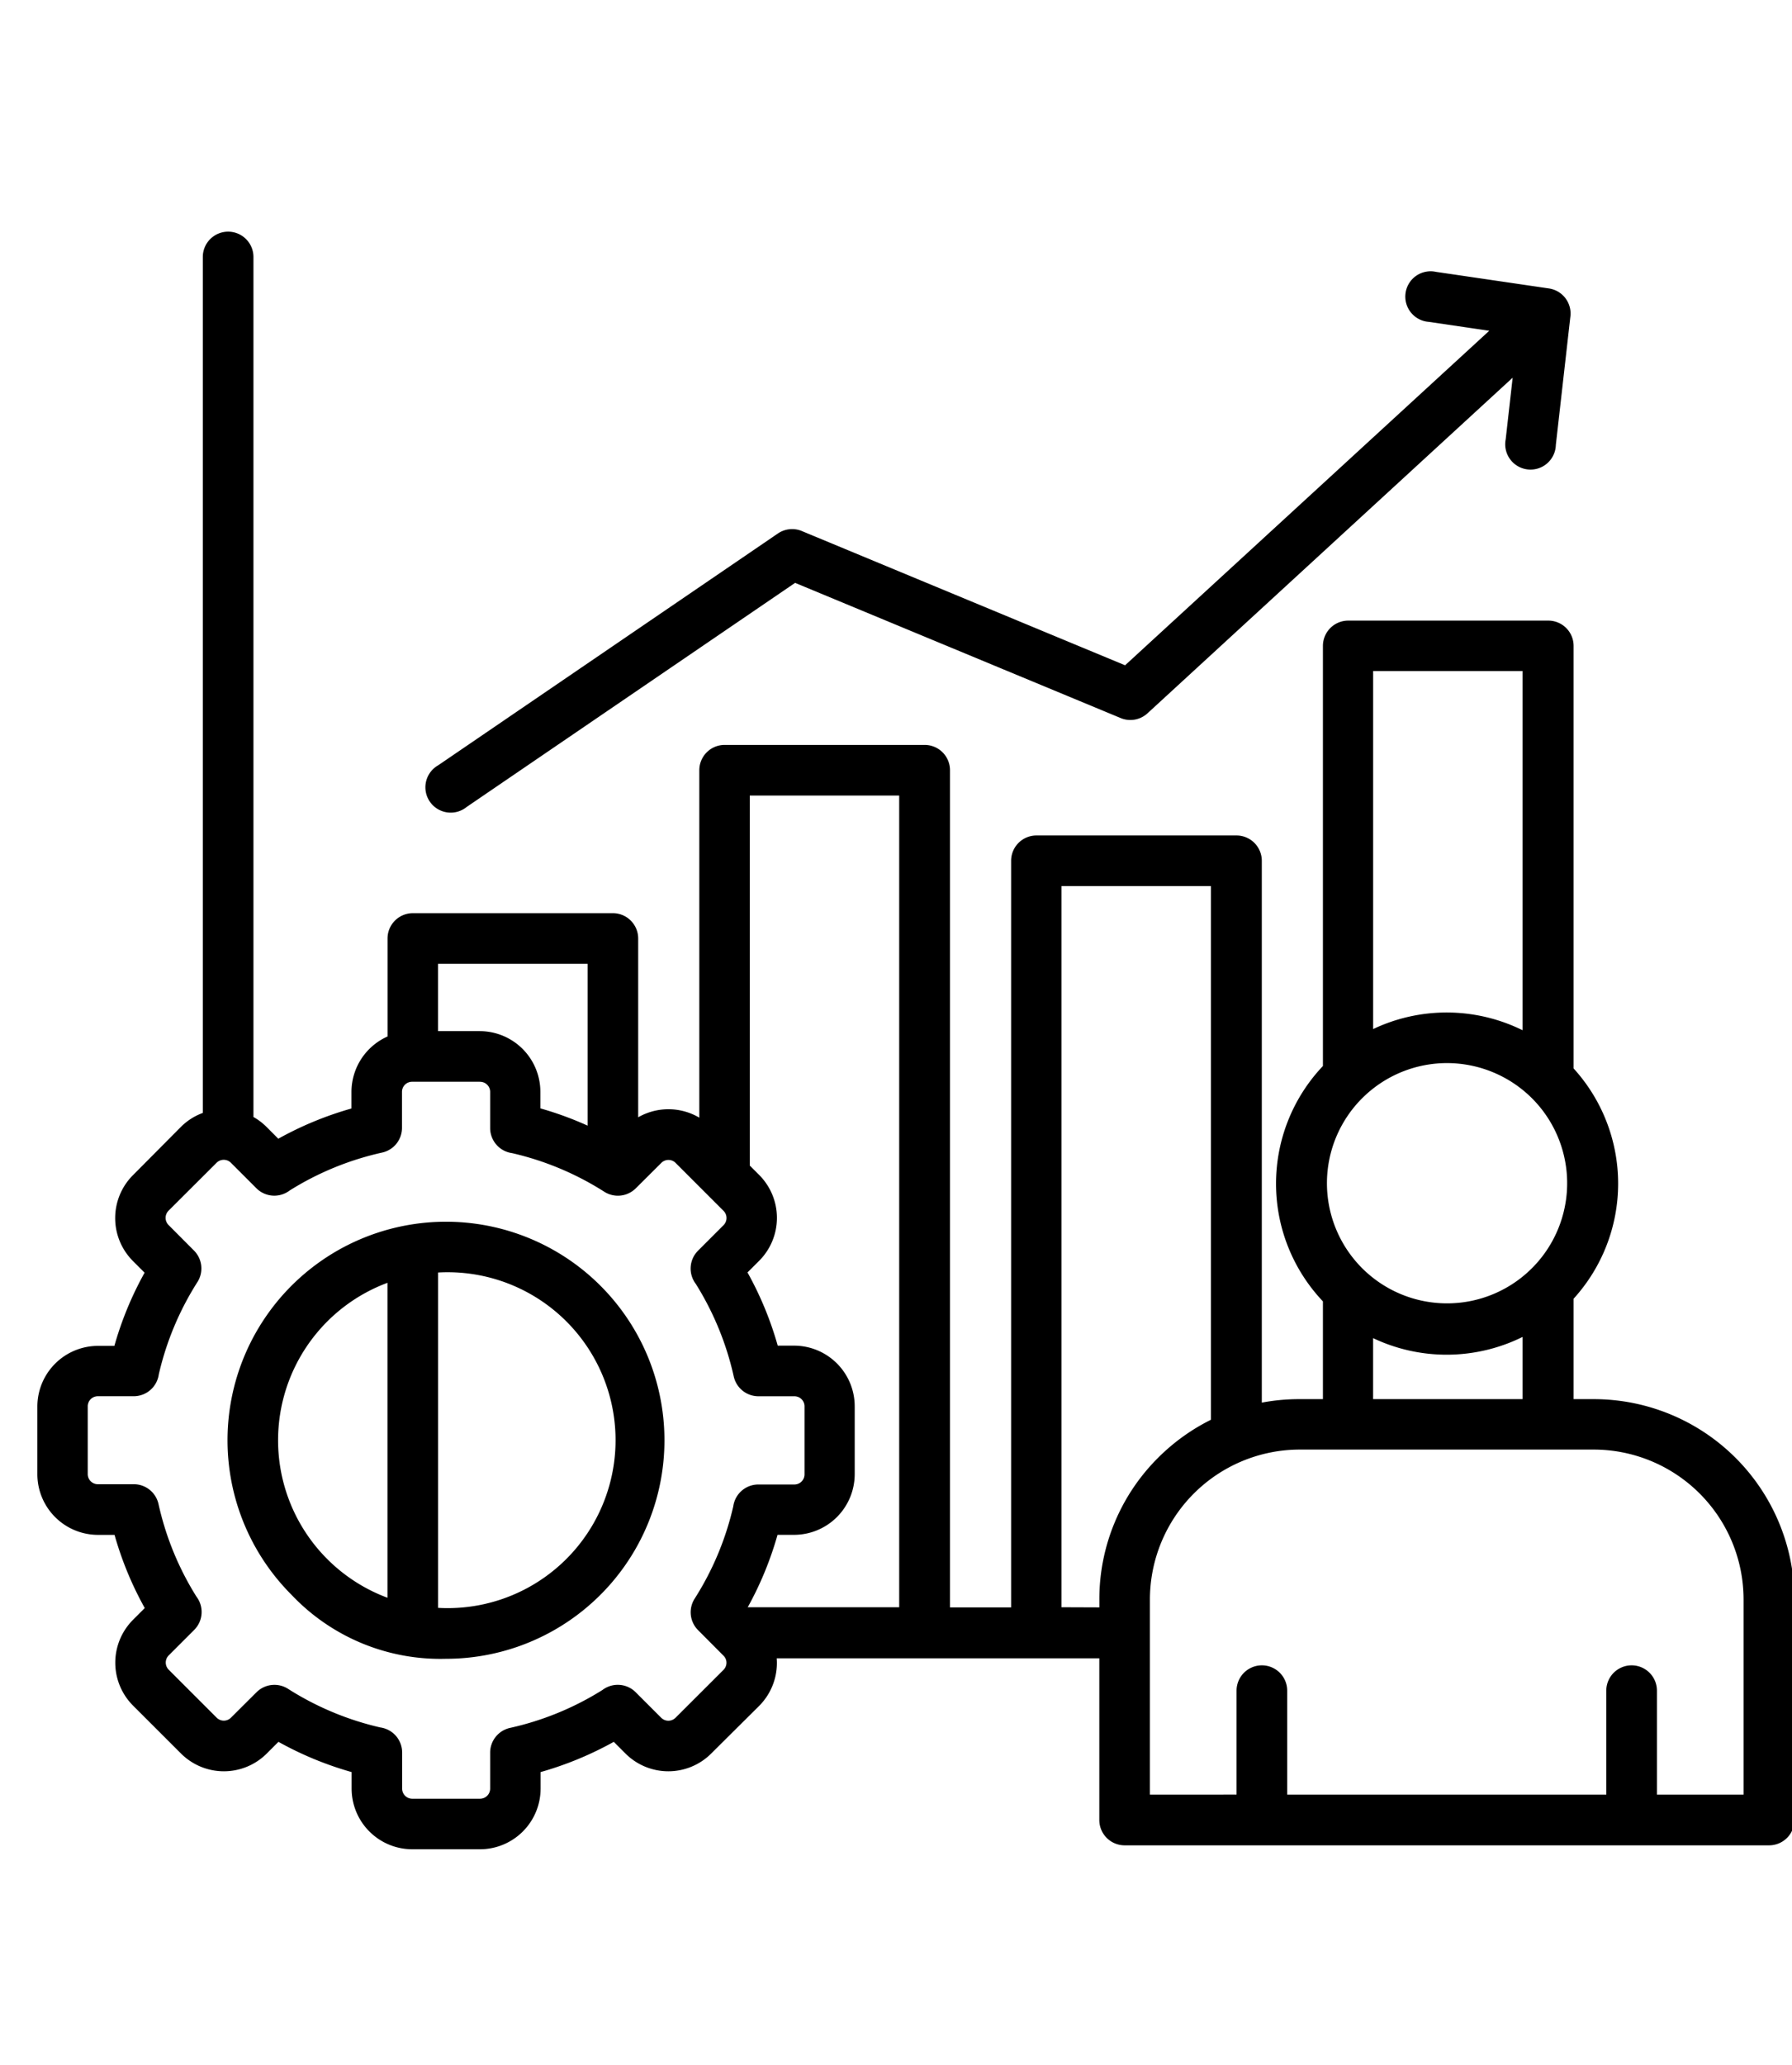<svg xmlns="http://www.w3.org/2000/svg" xmlns:xlink="http://www.w3.org/1999/xlink" width="46" height="53" viewBox="0 0 46 53">
  <defs>
    <clipPath id="clip-path">
      <rect id="Rectangle_17976" data-name="Rectangle 17976" width="46" height="53" transform="translate(1572 2321)"/>
    </clipPath>
  </defs>
  <g id="Capability_Assement" data-name="Capability Assement" transform="translate(-1572 -2321)" clip-path="url(#clip-path)">
    <path id="Path_45756" data-name="Path 45756" d="M46.783,75.247V72.531a.6.6,0,1,1,1.2,0v2.717h8.291V72.531a.6.6,0,1,1,1.2,0v2.717h2.324V70.18a3.9,3.9,0,0,0-3.886-3.886H48.345a3.9,3.9,0,0,0-3.886,3.886v5.068ZM20.247,57.74v-22a.6.6,0,0,1,1.2,0V57.839a1.5,1.5,0,0,1,.351.261l.328.329a8.709,8.709,0,0,1,1.937-.8v-.464a1.51,1.51,0,0,1,.926-1.389V53.229a.6.6,0,0,1,.6-.6h5.134a.6.6,0,0,1,.6.6v4.677a1.511,1.511,0,0,1,1.669.011V48.911a.6.6,0,0,1,.6-.6h5.135a.6.6,0,0,1,.6.6V70.444h1.669V51.235a.6.6,0,0,1,.6-.6h5.135a.6.6,0,0,1,.6.6V65.2a5.058,5.058,0,0,1,1.022-.1h.647V62.521a4.34,4.34,0,0,1,0-6v-10.8a.6.6,0,0,1,.6-.6h5.135a.6.6,0,0,1,.6.6V56.583a4.34,4.34,0,0,1,0,5.87V65.1h.584a5.1,5.1,0,0,1,5.084,5.084v5.666a.6.6,0,0,1-.6.6H43.86a.6.6,0,0,1-.6-.6v-4.2H34.874a1.509,1.509,0,0,1-.43,1.235L33.211,74.11a1.507,1.507,0,0,1-2.128,0l-.328-.328a8.71,8.71,0,0,1-1.937.8v.464a1.508,1.508,0,0,1-1.505,1.505H25.567a1.508,1.508,0,0,1-1.5-1.505v-.464a8.69,8.69,0,0,1-1.937-.8l-.328.328a1.507,1.507,0,0,1-2.128,0l-1.234-1.233a1.507,1.507,0,0,1,0-2.128l.329-.329a8.713,8.713,0,0,1-.8-1.937H17.5a1.508,1.508,0,0,1-1.5-1.505V65.233a1.508,1.508,0,0,1,1.5-1.5h.465a8.684,8.684,0,0,1,.8-1.937l-.328-.328a1.508,1.508,0,0,1,0-2.128L19.669,58.1a1.494,1.494,0,0,1,.579-.36Zm13.893,12.7h3.983V49.51H34.187v9.566l.258.258a1.508,1.508,0,0,1,0,2.128l-.328.328a8.665,8.665,0,0,1,.8,1.937h.464a1.508,1.508,0,0,1,1.5,1.506v1.744a1.508,1.508,0,0,1-1.505,1.505h-.464a8.71,8.71,0,0,1-.8,1.937l.025.024Zm8.048,0V51.834h3.937V65.61a5.123,5.123,0,0,0-1.371.98,5.068,5.068,0,0,0-1.493,3.59v.264Zm8-7.04V65.1h3.937V63.372a4.348,4.348,0,0,1-3.937.032Zm3.937-7.739V46.315H50.189v9.318a4.348,4.348,0,0,1,3.937.032Zm-.24-16.951-.194,1.717a.6.6,0,1,0,1.188.131l.372-3.283a.6.6,0,0,0-.505-.678l-2.9-.426a.6.6,0,1,0-.173,1.184l1.658.244-9.449,8.677-8.329-3.458a.6.6,0,0,0-.579.068l-8.706,5.939a.6.6,0,1,0,.674.987l8.453-5.766,8.383,3.48a.6.6,0,0,0,.634-.112ZM22.509,70.035a5.209,5.209,0,0,0,3.93,1.628,5.558,5.558,0,1,0-3.93-1.628Zm2.478.183V61.993a4.362,4.362,0,0,0,0,8.225Zm1.2-8.465v8.7a4.36,4.36,0,1,0,0-8.7Zm3.937-3.647V53.828H26.186v1.828h1.126a1.508,1.508,0,0,1,1.5,1.506v.464a8.69,8.69,0,0,1,.991.342q.159.066.315.138Zm-2.811-1.251H25.567a.309.309,0,0,0-.307.307l0,.929a.6.6,0,0,1-.468.582,7.593,7.593,0,0,0-2.395.982.6.6,0,0,1-.788-.051l-.657-.657a.31.31,0,0,0-.435,0L19.281,60.18a.31.31,0,0,0,0,.435l.656.659a.6.6,0,0,1,.081.742,7.62,7.62,0,0,0-1,2.389.6.6,0,0,1-.594.52H17.5a.309.309,0,0,0-.307.307v1.744a.31.31,0,0,0,.307.307l.929,0a.6.6,0,0,1,.582.469,7.6,7.6,0,0,0,.982,2.395.6.6,0,0,1-.051.788l-.657.657a.31.31,0,0,0,0,.435l1.234,1.234a.31.31,0,0,0,.435,0l.659-.656a.6.6,0,0,1,.742-.081,7.616,7.616,0,0,0,2.389,1,.6.6,0,0,1,.52.594v.929a.309.309,0,0,0,.307.307h1.745a.31.31,0,0,0,.307-.307l0-.929a.6.6,0,0,1,.468-.582,7.588,7.588,0,0,0,2.394-.982.6.6,0,0,1,.788.052l.657.657a.31.31,0,0,0,.435,0L33.6,72.03a.306.306,0,0,0,.089-.217A.3.3,0,0,0,33.6,71.6l-.656-.659a.6.6,0,0,1-.081-.742,7.588,7.588,0,0,0,1-2.389.6.6,0,0,1,.594-.52h.929a.31.31,0,0,0,.307-.307V65.233a.309.309,0,0,0-.307-.307l-.929,0a.6.6,0,0,1-.582-.468,7.628,7.628,0,0,0-.982-2.394.6.6,0,0,1,.051-.788l.657-.657a.31.31,0,0,0,0-.435l-1.234-1.234a.31.31,0,0,0-.434,0l-.659.656a.6.6,0,0,1-.742.081,7.6,7.6,0,0,0-2.389-1,.6.6,0,0,1-.52-.594v-.93a.309.309,0,0,0-.307-.307Zm24.814-.479a3.133,3.133,0,1,0,2.225.918,3.143,3.143,0,0,0-2.225-.918Z" transform="translate(1557.009 2291.855)" stroke="#000" stroke-linecap="round" stroke-linejoin="round" stroke-width="0.1" fill-rule="evenodd"/>
  </g>
</svg>
